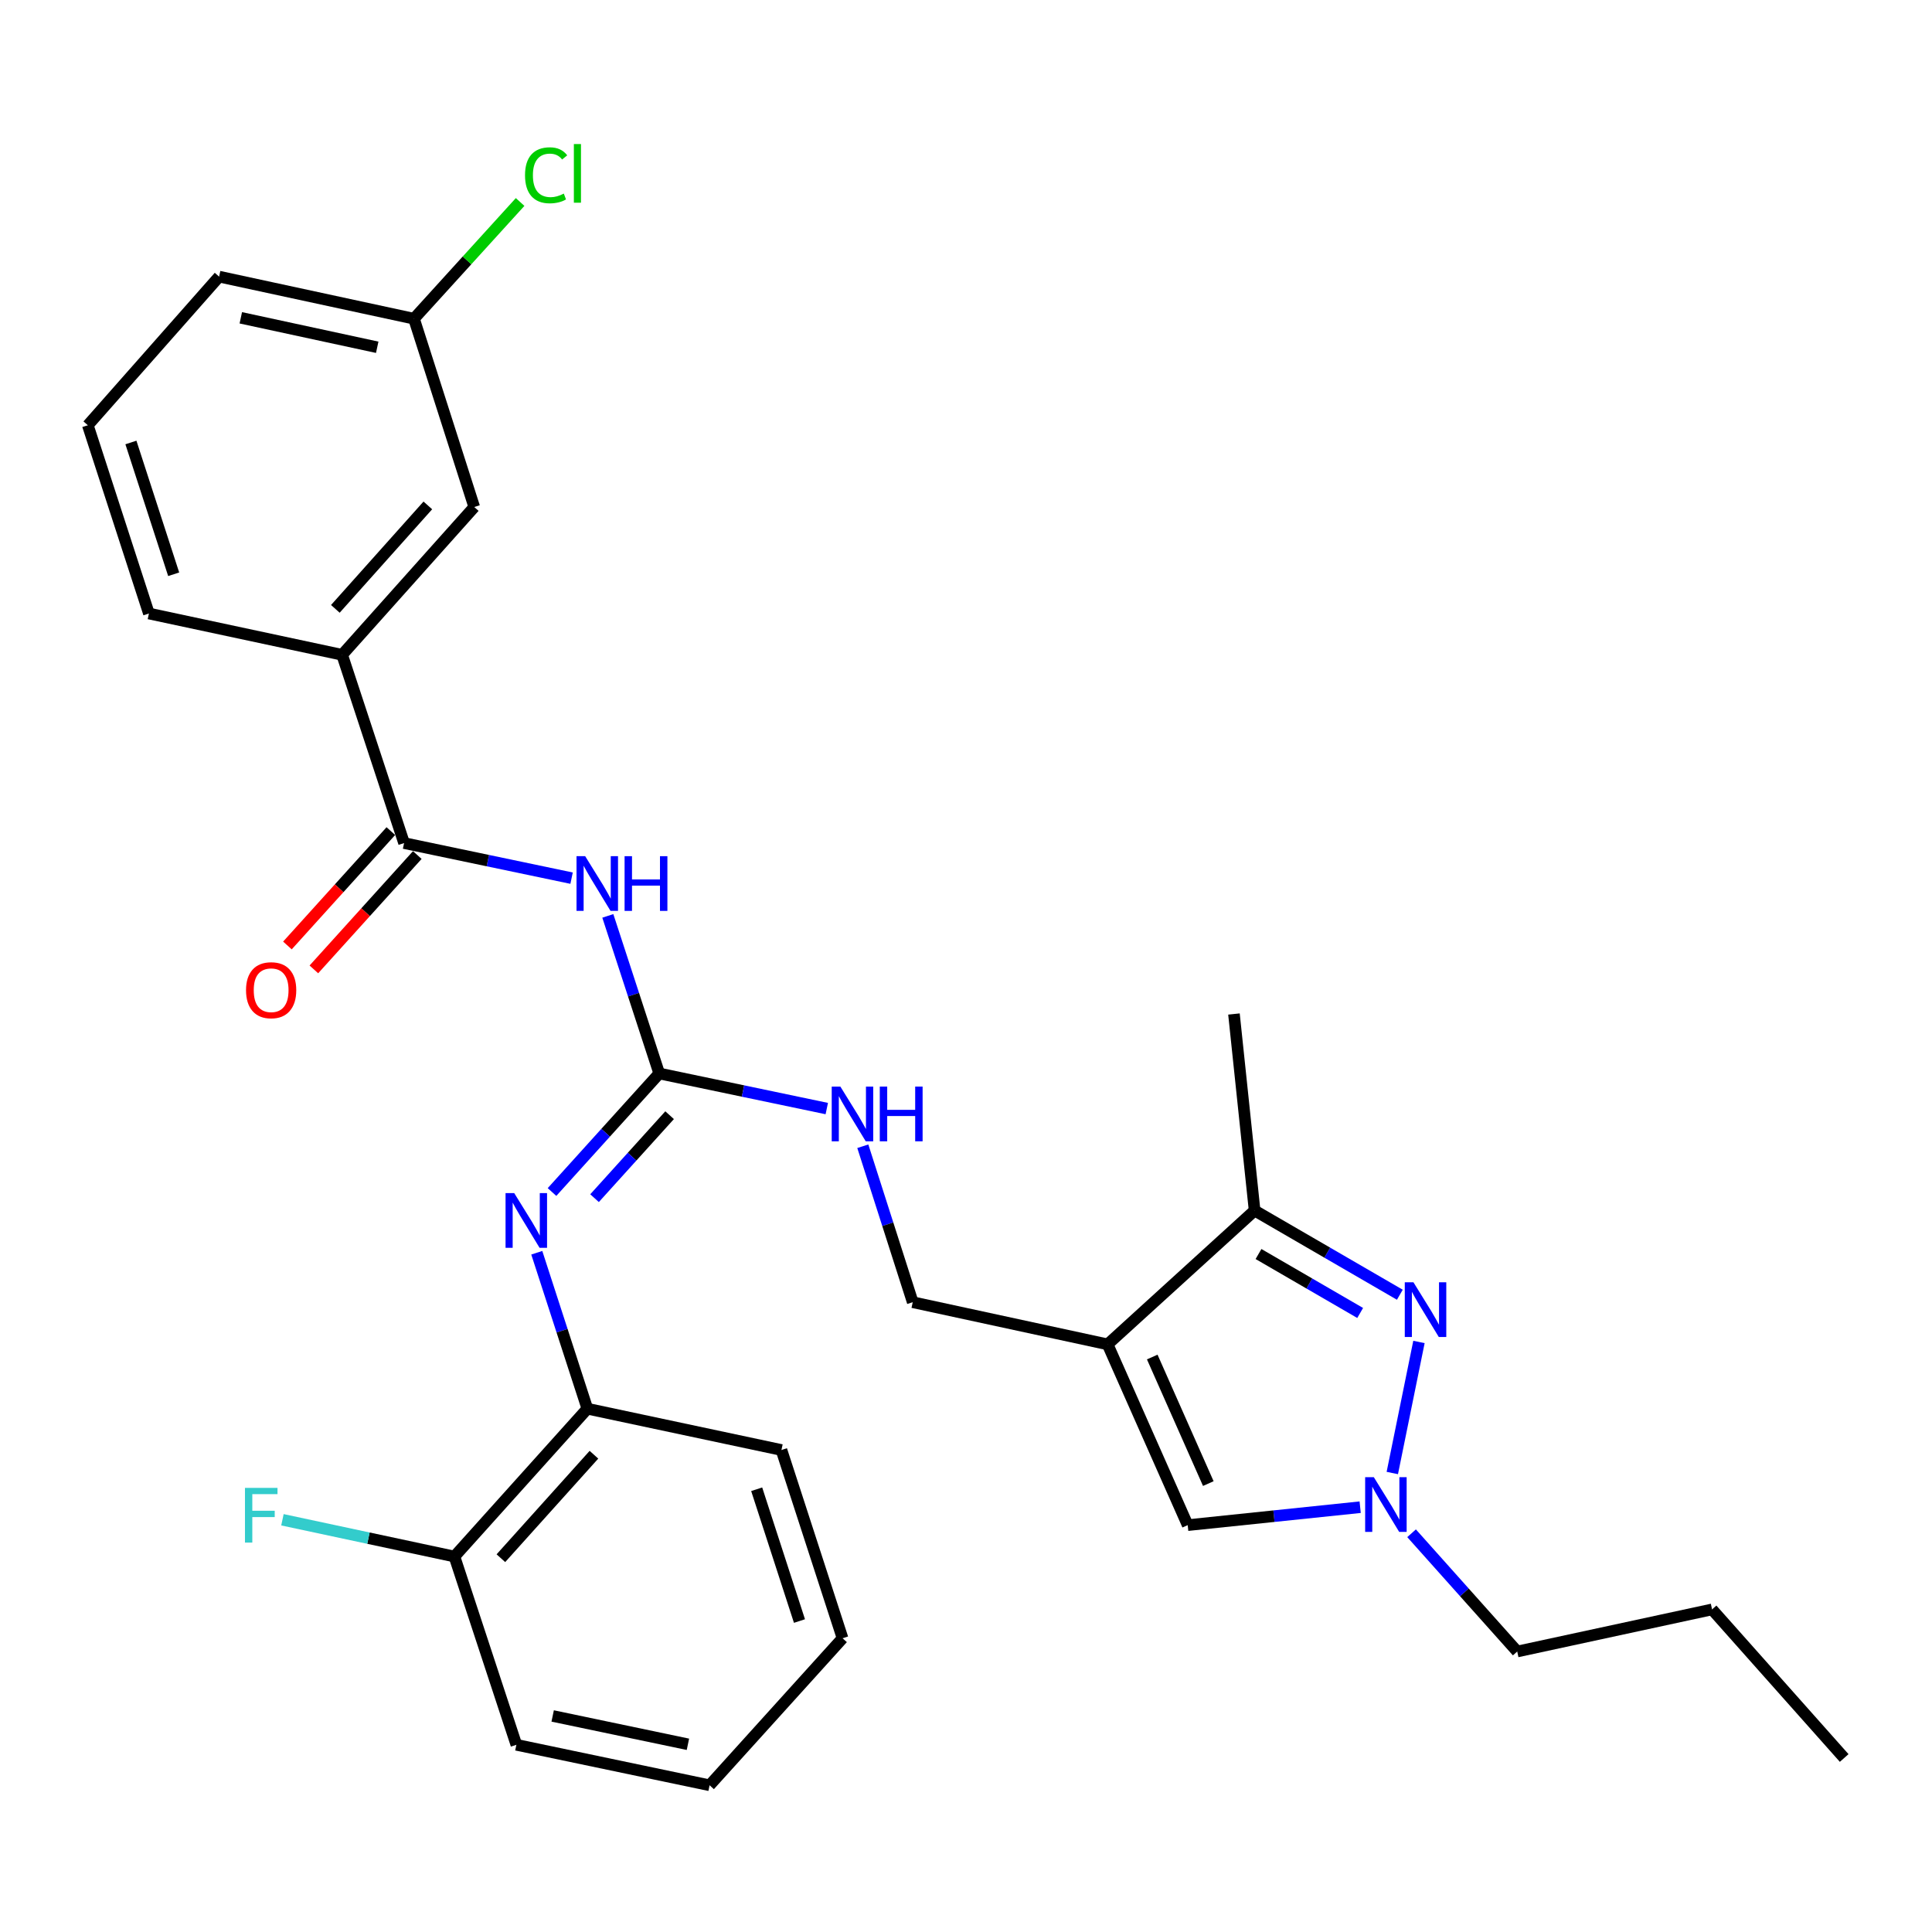 <?xml version='1.0' encoding='iso-8859-1'?>
<svg version='1.1' baseProfile='full'
              xmlns='http://www.w3.org/2000/svg'
                      xmlns:rdkit='http://www.rdkit.org/xml'
                      xmlns:xlink='http://www.w3.org/1999/xlink'
                  xml:space='preserve'
width='1000px' height='1000px' viewBox='0 0 1000 1000'>
<!-- END OF HEADER -->
<rect style='opacity:1.0;fill:#FFFFFF;stroke:none' width='1000' height='1000' x='0' y='0'> </rect>
<path class='bond-5' d='M 573.298,695.837 L 649.385,626.57' style='fill:none;fill-rule:evenodd;stroke:#000000;stroke-width:6px;stroke-linecap:butt;stroke-linejoin:miter;stroke-opacity:1' />
<path class='bond-6' d='M 573.298,695.837 L 614.757,789.413' style='fill:none;fill-rule:evenodd;stroke:#000000;stroke-width:6px;stroke-linecap:butt;stroke-linejoin:miter;stroke-opacity:1' />
<path class='bond-6' d='M 596.397,702.394 L 625.418,767.897' style='fill:none;fill-rule:evenodd;stroke:#000000;stroke-width:6px;stroke-linecap:butt;stroke-linejoin:miter;stroke-opacity:1' />
<path class='bond-11' d='M 573.298,695.837 L 472.429,674.02' style='fill:none;fill-rule:evenodd;stroke:#000000;stroke-width:6px;stroke-linecap:butt;stroke-linejoin:miter;stroke-opacity:1' />
<path class='bond-0' d='M 724.556,670.156 L 686.971,648.363' style='fill:none;fill-rule:evenodd;stroke:#0000FF;stroke-width:6px;stroke-linecap:butt;stroke-linejoin:miter;stroke-opacity:1' />
<path class='bond-0' d='M 686.971,648.363 L 649.385,626.57' style='fill:none;fill-rule:evenodd;stroke:#000000;stroke-width:6px;stroke-linecap:butt;stroke-linejoin:miter;stroke-opacity:1' />
<path class='bond-0' d='M 704.02,679.591 L 677.71,664.335' style='fill:none;fill-rule:evenodd;stroke:#0000FF;stroke-width:6px;stroke-linecap:butt;stroke-linejoin:miter;stroke-opacity:1' />
<path class='bond-0' d='M 677.71,664.335 L 651.4,649.08' style='fill:none;fill-rule:evenodd;stroke:#000000;stroke-width:6px;stroke-linecap:butt;stroke-linejoin:miter;stroke-opacity:1' />
<path class='bond-29' d='M 734.45,694.599 L 720.655,762.428' style='fill:none;fill-rule:evenodd;stroke:#0000FF;stroke-width:6px;stroke-linecap:butt;stroke-linejoin:miter;stroke-opacity:1' />
<path class='bond-1' d='M 314.608,474.062 L 327.914,514.847' style='fill:none;fill-rule:evenodd;stroke:#0000FF;stroke-width:6px;stroke-linecap:butt;stroke-linejoin:miter;stroke-opacity:1' />
<path class='bond-1' d='M 327.914,514.847 L 341.219,555.632' style='fill:none;fill-rule:evenodd;stroke:#000000;stroke-width:6px;stroke-linecap:butt;stroke-linejoin:miter;stroke-opacity:1' />
<path class='bond-4' d='M 295.851,454.532 L 252.5,445.452' style='fill:none;fill-rule:evenodd;stroke:#0000FF;stroke-width:6px;stroke-linecap:butt;stroke-linejoin:miter;stroke-opacity:1' />
<path class='bond-4' d='M 252.5,445.452 L 209.148,436.372' style='fill:none;fill-rule:evenodd;stroke:#000000;stroke-width:6px;stroke-linecap:butt;stroke-linejoin:miter;stroke-opacity:1' />
<path class='bond-2' d='M 341.219,555.632 L 384.581,564.712' style='fill:none;fill-rule:evenodd;stroke:#000000;stroke-width:6px;stroke-linecap:butt;stroke-linejoin:miter;stroke-opacity:1' />
<path class='bond-2' d='M 384.581,564.712 L 427.942,573.793' style='fill:none;fill-rule:evenodd;stroke:#0000FF;stroke-width:6px;stroke-linecap:butt;stroke-linejoin:miter;stroke-opacity:1' />
<path class='bond-7' d='M 341.219,555.632 L 313.469,586.311' style='fill:none;fill-rule:evenodd;stroke:#000000;stroke-width:6px;stroke-linecap:butt;stroke-linejoin:miter;stroke-opacity:1' />
<path class='bond-7' d='M 313.469,586.311 L 285.719,616.99' style='fill:none;fill-rule:evenodd;stroke:#0000FF;stroke-width:6px;stroke-linecap:butt;stroke-linejoin:miter;stroke-opacity:1' />
<path class='bond-7' d='M 346.587,577.221 L 327.161,598.696' style='fill:none;fill-rule:evenodd;stroke:#000000;stroke-width:6px;stroke-linecap:butt;stroke-linejoin:miter;stroke-opacity:1' />
<path class='bond-7' d='M 327.161,598.696 L 307.736,620.172' style='fill:none;fill-rule:evenodd;stroke:#0000FF;stroke-width:6px;stroke-linecap:butt;stroke-linejoin:miter;stroke-opacity:1' />
<path class='bond-3' d='M 704.02,780.121 L 659.389,784.767' style='fill:none;fill-rule:evenodd;stroke:#0000FF;stroke-width:6px;stroke-linecap:butt;stroke-linejoin:miter;stroke-opacity:1' />
<path class='bond-3' d='M 659.389,784.767 L 614.757,789.413' style='fill:none;fill-rule:evenodd;stroke:#000000;stroke-width:6px;stroke-linecap:butt;stroke-linejoin:miter;stroke-opacity:1' />
<path class='bond-18' d='M 730.629,793.612 L 757.971,824.217' style='fill:none;fill-rule:evenodd;stroke:#0000FF;stroke-width:6px;stroke-linecap:butt;stroke-linejoin:miter;stroke-opacity:1' />
<path class='bond-18' d='M 757.971,824.217 L 785.313,854.822' style='fill:none;fill-rule:evenodd;stroke:#000000;stroke-width:6px;stroke-linecap:butt;stroke-linejoin:miter;stroke-opacity:1' />
<path class='bond-8' d='M 209.148,436.372 L 177.085,338.929' style='fill:none;fill-rule:evenodd;stroke:#000000;stroke-width:6px;stroke-linecap:butt;stroke-linejoin:miter;stroke-opacity:1' />
<path class='bond-12' d='M 202.302,430.18 L 175.534,459.776' style='fill:none;fill-rule:evenodd;stroke:#000000;stroke-width:6px;stroke-linecap:butt;stroke-linejoin:miter;stroke-opacity:1' />
<path class='bond-12' d='M 175.534,459.776 L 148.767,489.373' style='fill:none;fill-rule:evenodd;stroke:#FF0000;stroke-width:6px;stroke-linecap:butt;stroke-linejoin:miter;stroke-opacity:1' />
<path class='bond-12' d='M 215.995,442.564 L 189.228,472.16' style='fill:none;fill-rule:evenodd;stroke:#000000;stroke-width:6px;stroke-linecap:butt;stroke-linejoin:miter;stroke-opacity:1' />
<path class='bond-12' d='M 189.228,472.16 L 162.46,501.757' style='fill:none;fill-rule:evenodd;stroke:#FF0000;stroke-width:6px;stroke-linecap:butt;stroke-linejoin:miter;stroke-opacity:1' />
<path class='bond-19' d='M 649.385,626.57 L 638.697,524.85' style='fill:none;fill-rule:evenodd;stroke:#000000;stroke-width:6px;stroke-linecap:butt;stroke-linejoin:miter;stroke-opacity:1' />
<path class='bond-9' d='M 277.837,648.42 L 290.927,688.781' style='fill:none;fill-rule:evenodd;stroke:#0000FF;stroke-width:6px;stroke-linecap:butt;stroke-linejoin:miter;stroke-opacity:1' />
<path class='bond-9' d='M 290.927,688.781 L 304.017,729.142' style='fill:none;fill-rule:evenodd;stroke:#000000;stroke-width:6px;stroke-linecap:butt;stroke-linejoin:miter;stroke-opacity:1' />
<path class='bond-13' d='M 177.085,338.929 L 245.469,262.431' style='fill:none;fill-rule:evenodd;stroke:#000000;stroke-width:6px;stroke-linecap:butt;stroke-linejoin:miter;stroke-opacity:1' />
<path class='bond-13' d='M 173.577,315.149 L 221.447,261.601' style='fill:none;fill-rule:evenodd;stroke:#000000;stroke-width:6px;stroke-linecap:butt;stroke-linejoin:miter;stroke-opacity:1' />
<path class='bond-20' d='M 177.085,338.929 L 77.077,317.553' style='fill:none;fill-rule:evenodd;stroke:#000000;stroke-width:6px;stroke-linecap:butt;stroke-linejoin:miter;stroke-opacity:1' />
<path class='bond-14' d='M 304.017,729.142 L 235.212,805.66' style='fill:none;fill-rule:evenodd;stroke:#000000;stroke-width:6px;stroke-linecap:butt;stroke-linejoin:miter;stroke-opacity:1' />
<path class='bond-14' d='M 307.425,752.964 L 259.261,806.527' style='fill:none;fill-rule:evenodd;stroke:#000000;stroke-width:6px;stroke-linecap:butt;stroke-linejoin:miter;stroke-opacity:1' />
<path class='bond-22' d='M 304.017,729.142 L 404.475,750.517' style='fill:none;fill-rule:evenodd;stroke:#000000;stroke-width:6px;stroke-linecap:butt;stroke-linejoin:miter;stroke-opacity:1' />
<path class='bond-10' d='M 446.588,593.295 L 459.509,633.657' style='fill:none;fill-rule:evenodd;stroke:#0000FF;stroke-width:6px;stroke-linecap:butt;stroke-linejoin:miter;stroke-opacity:1' />
<path class='bond-10' d='M 459.509,633.657 L 472.429,674.02' style='fill:none;fill-rule:evenodd;stroke:#000000;stroke-width:6px;stroke-linecap:butt;stroke-linejoin:miter;stroke-opacity:1' />
<path class='bond-15' d='M 245.469,262.431 L 214.277,164.968' style='fill:none;fill-rule:evenodd;stroke:#000000;stroke-width:6px;stroke-linecap:butt;stroke-linejoin:miter;stroke-opacity:1' />
<path class='bond-16' d='M 235.212,805.66 L 190.701,796.145' style='fill:none;fill-rule:evenodd;stroke:#000000;stroke-width:6px;stroke-linecap:butt;stroke-linejoin:miter;stroke-opacity:1' />
<path class='bond-16' d='M 190.701,796.145 L 146.191,786.63' style='fill:none;fill-rule:evenodd;stroke:#33CCCC;stroke-width:6px;stroke-linecap:butt;stroke-linejoin:miter;stroke-opacity:1' />
<path class='bond-23' d='M 235.212,805.66 L 267.276,903.103' style='fill:none;fill-rule:evenodd;stroke:#000000;stroke-width:6px;stroke-linecap:butt;stroke-linejoin:miter;stroke-opacity:1' />
<path class='bond-17' d='M 214.277,164.968 L 241.743,134.758' style='fill:none;fill-rule:evenodd;stroke:#000000;stroke-width:6px;stroke-linecap:butt;stroke-linejoin:miter;stroke-opacity:1' />
<path class='bond-17' d='M 241.743,134.758 L 269.21,104.548' style='fill:none;fill-rule:evenodd;stroke:#00CC00;stroke-width:6px;stroke-linecap:butt;stroke-linejoin:miter;stroke-opacity:1' />
<path class='bond-31' d='M 214.277,164.968 L 113.408,143.182' style='fill:none;fill-rule:evenodd;stroke:#000000;stroke-width:6px;stroke-linecap:butt;stroke-linejoin:miter;stroke-opacity:1' />
<path class='bond-31' d='M 195.249,179.747 L 124.641,164.496' style='fill:none;fill-rule:evenodd;stroke:#000000;stroke-width:6px;stroke-linecap:butt;stroke-linejoin:miter;stroke-opacity:1' />
<path class='bond-25' d='M 785.313,854.822 L 886.161,833.026' style='fill:none;fill-rule:evenodd;stroke:#000000;stroke-width:6px;stroke-linecap:butt;stroke-linejoin:miter;stroke-opacity:1' />
<path class='bond-21' d='M 77.077,317.553 L 45.455,220.11' style='fill:none;fill-rule:evenodd;stroke:#000000;stroke-width:6px;stroke-linecap:butt;stroke-linejoin:miter;stroke-opacity:1' />
<path class='bond-21' d='M 89.895,297.238 L 67.759,229.028' style='fill:none;fill-rule:evenodd;stroke:#000000;stroke-width:6px;stroke-linecap:butt;stroke-linejoin:miter;stroke-opacity:1' />
<path class='bond-24' d='M 45.455,220.11 L 113.408,143.182' style='fill:none;fill-rule:evenodd;stroke:#000000;stroke-width:6px;stroke-linecap:butt;stroke-linejoin:miter;stroke-opacity:1' />
<path class='bond-26' d='M 404.475,750.517 L 436.108,847.96' style='fill:none;fill-rule:evenodd;stroke:#000000;stroke-width:6px;stroke-linecap:butt;stroke-linejoin:miter;stroke-opacity:1' />
<path class='bond-26' d='M 391.659,770.835 L 413.803,839.045' style='fill:none;fill-rule:evenodd;stroke:#000000;stroke-width:6px;stroke-linecap:butt;stroke-linejoin:miter;stroke-opacity:1' />
<path class='bond-30' d='M 267.276,903.103 L 367.283,924.058' style='fill:none;fill-rule:evenodd;stroke:#000000;stroke-width:6px;stroke-linecap:butt;stroke-linejoin:miter;stroke-opacity:1' />
<path class='bond-30' d='M 286.063,888.176 L 356.068,902.844' style='fill:none;fill-rule:evenodd;stroke:#000000;stroke-width:6px;stroke-linecap:butt;stroke-linejoin:miter;stroke-opacity:1' />
<path class='bond-27' d='M 886.161,833.026 L 954.545,909.934' style='fill:none;fill-rule:evenodd;stroke:#000000;stroke-width:6px;stroke-linecap:butt;stroke-linejoin:miter;stroke-opacity:1' />
<path class='bond-28' d='M 436.108,847.96 L 367.283,924.058' style='fill:none;fill-rule:evenodd;stroke:#000000;stroke-width:6px;stroke-linecap:butt;stroke-linejoin:miter;stroke-opacity:1' />
<path  class='atom-1' d='M 731.593 663.706
L 740.873 678.706
Q 741.793 680.186, 743.273 682.866
Q 744.753 685.546, 744.833 685.706
L 744.833 663.706
L 748.593 663.706
L 748.593 692.026
L 744.713 692.026
L 734.753 675.626
Q 733.593 673.706, 732.353 671.506
Q 731.153 669.306, 730.793 668.626
L 730.793 692.026
L 727.113 692.026
L 727.113 663.706
L 731.593 663.706
' fill='#0000FF'/>
<path  class='atom-2' d='M 302.885 443.157
L 312.165 458.157
Q 313.085 459.637, 314.565 462.317
Q 316.045 464.997, 316.125 465.157
L 316.125 443.157
L 319.885 443.157
L 319.885 471.477
L 316.005 471.477
L 306.045 455.077
Q 304.885 453.157, 303.645 450.957
Q 302.445 448.757, 302.085 448.077
L 302.085 471.477
L 298.405 471.477
L 298.405 443.157
L 302.885 443.157
' fill='#0000FF'/>
<path  class='atom-2' d='M 323.285 443.157
L 327.125 443.157
L 327.125 455.197
L 341.605 455.197
L 341.605 443.157
L 345.445 443.157
L 345.445 471.477
L 341.605 471.477
L 341.605 458.397
L 327.125 458.397
L 327.125 471.477
L 323.285 471.477
L 323.285 443.157
' fill='#0000FF'/>
<path  class='atom-4' d='M 711.079 764.575
L 720.359 779.575
Q 721.279 781.055, 722.759 783.735
Q 724.239 786.415, 724.319 786.575
L 724.319 764.575
L 728.079 764.575
L 728.079 792.895
L 724.199 792.895
L 714.239 776.495
Q 713.079 774.575, 711.839 772.375
Q 710.639 770.175, 710.279 769.495
L 710.279 792.895
L 706.599 792.895
L 706.599 764.575
L 711.079 764.575
' fill='#0000FF'/>
<path  class='atom-8' d='M 266.154 617.539
L 275.434 632.539
Q 276.354 634.019, 277.834 636.699
Q 279.314 639.379, 279.394 639.539
L 279.394 617.539
L 283.154 617.539
L 283.154 645.859
L 279.274 645.859
L 269.314 629.459
Q 268.154 627.539, 266.914 625.339
Q 265.714 623.139, 265.354 622.459
L 265.354 645.859
L 261.674 645.859
L 261.674 617.539
L 266.154 617.539
' fill='#0000FF'/>
<path  class='atom-11' d='M 434.977 562.417
L 444.257 577.417
Q 445.177 578.897, 446.657 581.577
Q 448.137 584.257, 448.217 584.417
L 448.217 562.417
L 451.977 562.417
L 451.977 590.737
L 448.097 590.737
L 438.137 574.337
Q 436.977 572.417, 435.737 570.217
Q 434.537 568.017, 434.177 567.337
L 434.177 590.737
L 430.497 590.737
L 430.497 562.417
L 434.977 562.417
' fill='#0000FF'/>
<path  class='atom-11' d='M 455.377 562.417
L 459.217 562.417
L 459.217 574.457
L 473.697 574.457
L 473.697 562.417
L 477.537 562.417
L 477.537 590.737
L 473.697 590.737
L 473.697 577.657
L 459.217 577.657
L 459.217 590.737
L 455.377 590.737
L 455.377 562.417
' fill='#0000FF'/>
<path  class='atom-13' d='M 127.343 512.529
Q 127.343 505.729, 130.703 501.929
Q 134.063 498.129, 140.343 498.129
Q 146.623 498.129, 149.983 501.929
Q 153.343 505.729, 153.343 512.529
Q 153.343 519.409, 149.943 523.329
Q 146.543 527.209, 140.343 527.209
Q 134.103 527.209, 130.703 523.329
Q 127.343 519.449, 127.343 512.529
M 140.343 524.009
Q 144.663 524.009, 146.983 521.129
Q 149.343 518.209, 149.343 512.529
Q 149.343 506.969, 146.983 504.169
Q 144.663 501.329, 140.343 501.329
Q 136.023 501.329, 133.663 504.129
Q 131.343 506.929, 131.343 512.529
Q 131.343 518.249, 133.663 521.129
Q 136.023 524.009, 140.343 524.009
' fill='#FF0000'/>
<path  class='atom-17' d='M 126.795 770.124
L 143.635 770.124
L 143.635 773.364
L 130.595 773.364
L 130.595 781.964
L 142.195 781.964
L 142.195 785.244
L 130.595 785.244
L 130.595 798.444
L 126.795 798.444
L 126.795 770.124
' fill='#33CCCC'/>
<path  class='atom-18' d='M 271.752 90.722
Q 271.752 83.682, 275.032 80.002
Q 278.352 76.282, 284.632 76.282
Q 290.472 76.282, 293.592 80.402
L 290.952 82.562
Q 288.672 79.562, 284.632 79.562
Q 280.352 79.562, 278.072 82.442
Q 275.832 85.282, 275.832 90.722
Q 275.832 96.322, 278.152 99.202
Q 280.512 102.082, 285.072 102.082
Q 288.192 102.082, 291.832 100.202
L 292.952 103.202
Q 291.472 104.162, 289.232 104.722
Q 286.992 105.282, 284.512 105.282
Q 278.352 105.282, 275.032 101.522
Q 271.752 97.762, 271.752 90.722
' fill='#00CC00'/>
<path  class='atom-18' d='M 297.032 74.562
L 300.712 74.562
L 300.712 104.922
L 297.032 104.922
L 297.032 74.562
' fill='#00CC00'/>
</svg>
